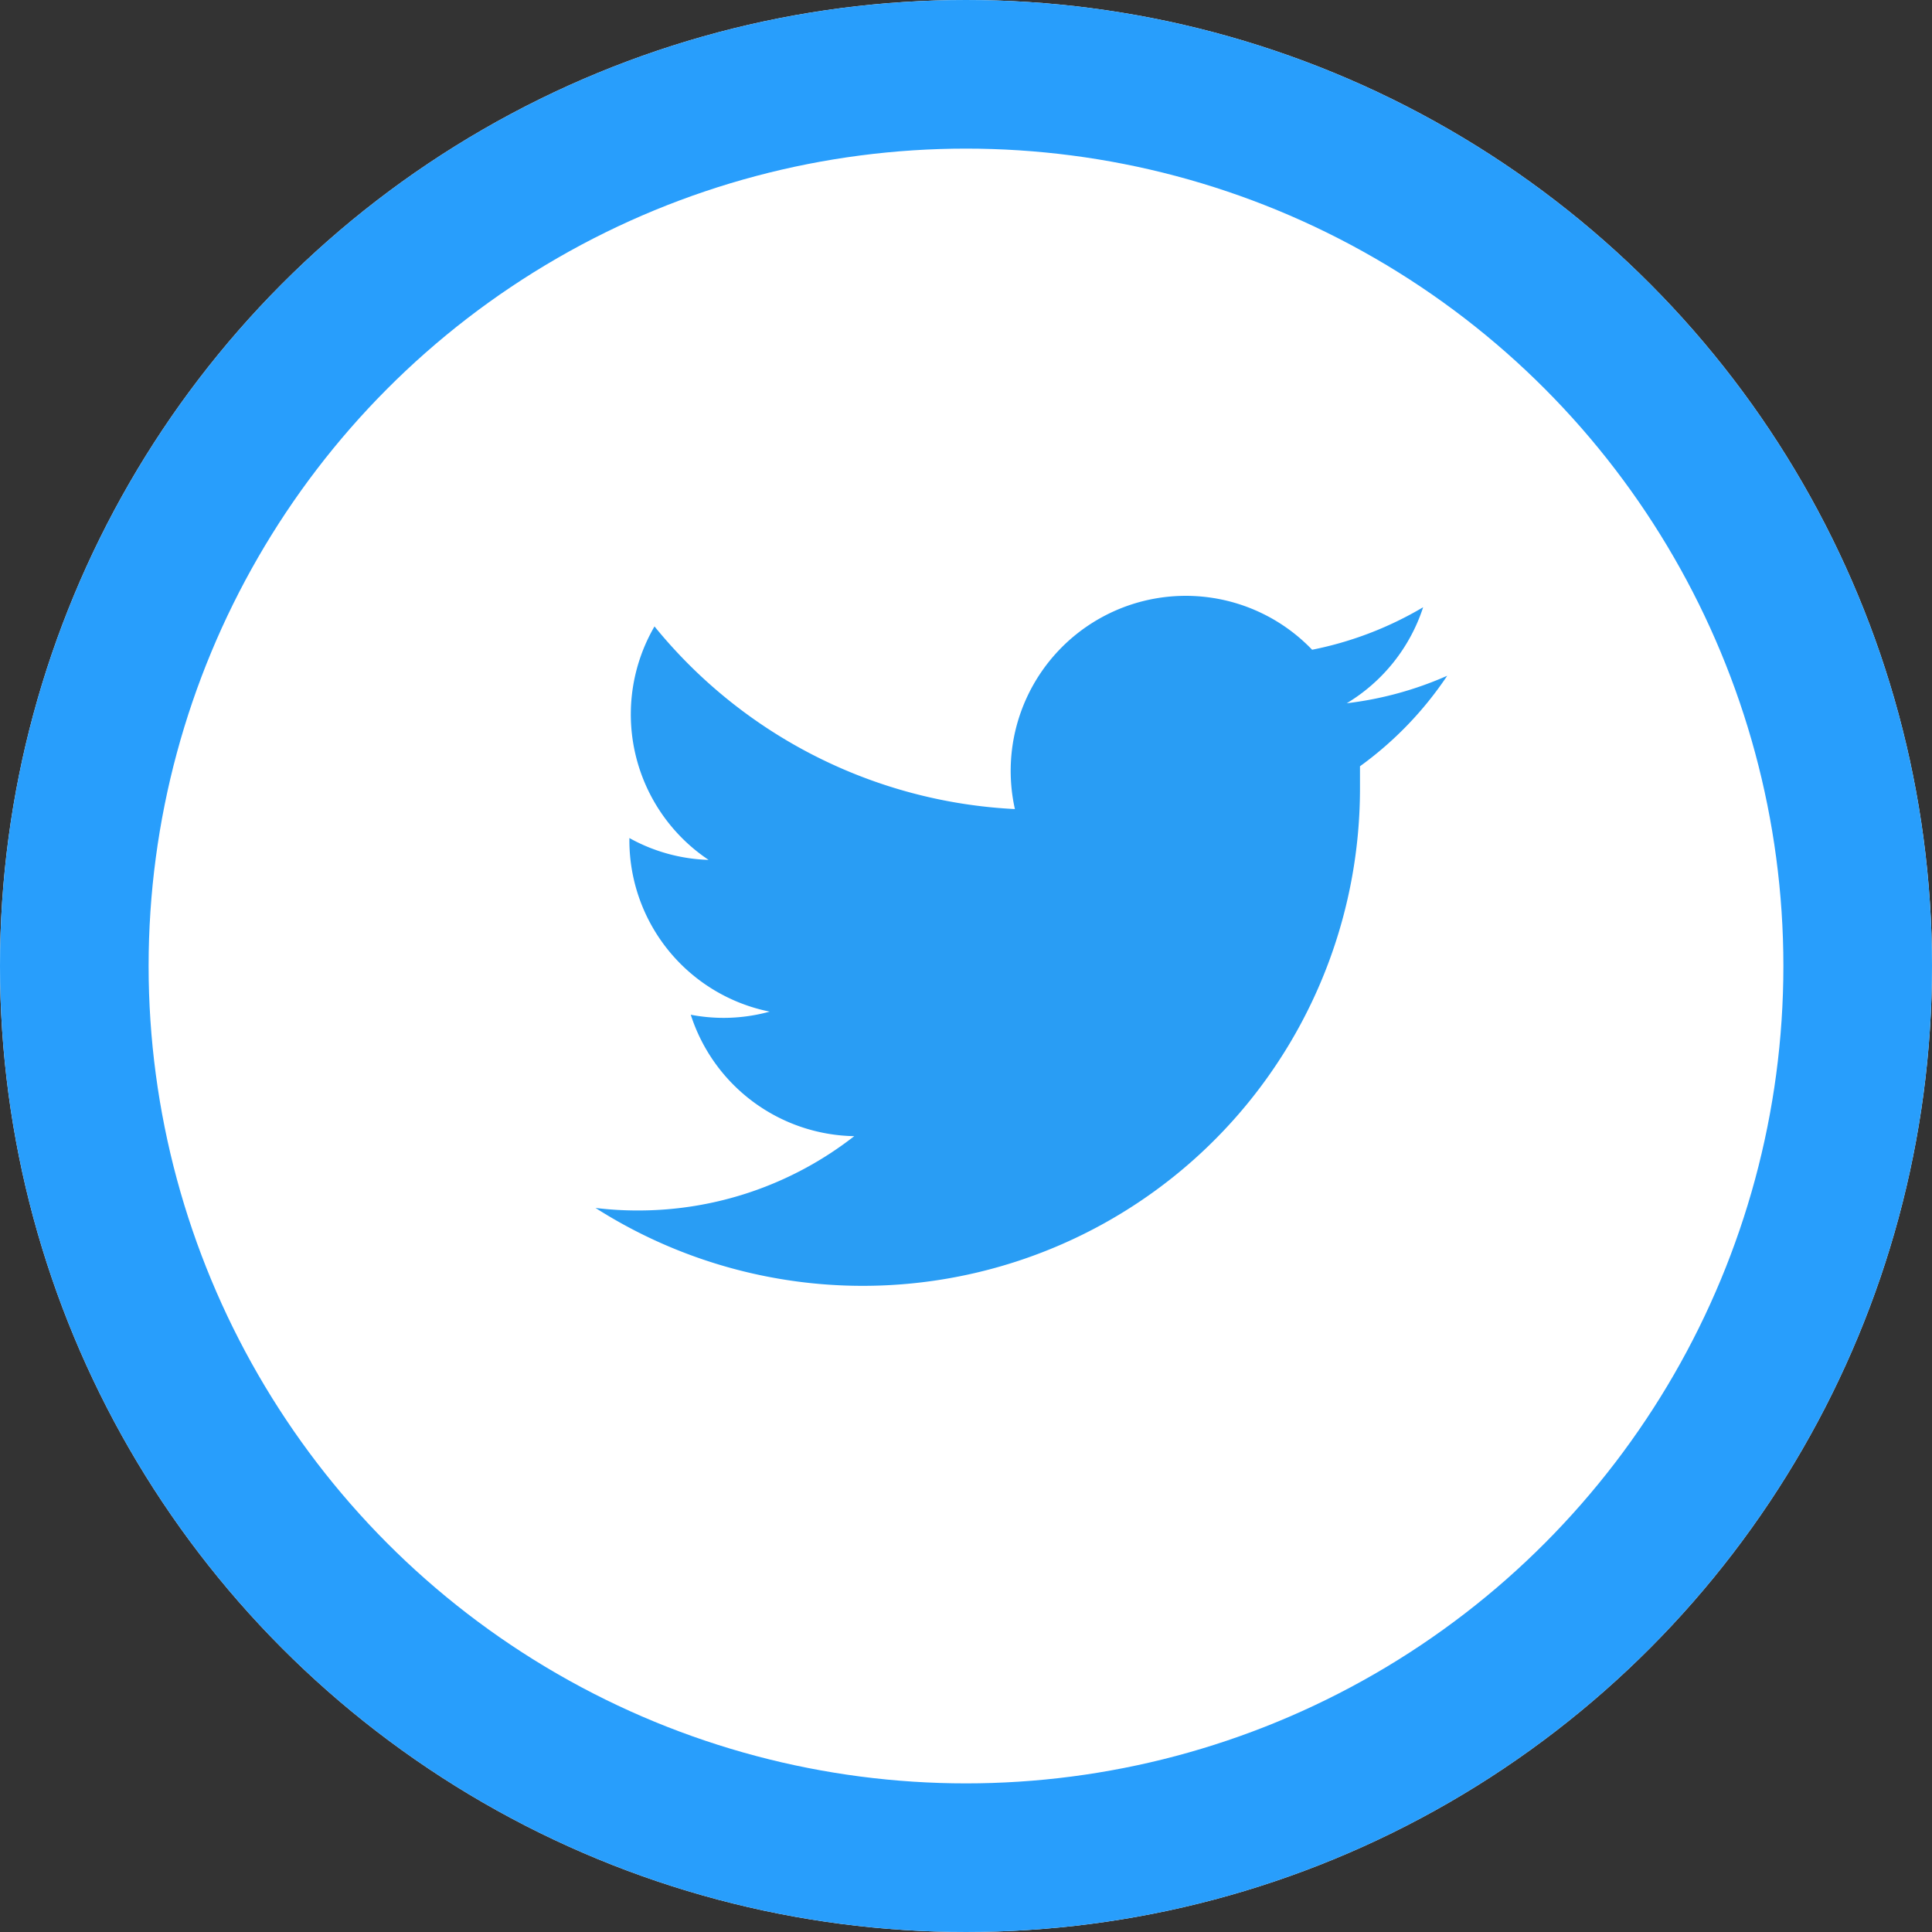 <svg xmlns="http://www.w3.org/2000/svg" width="13" height="13" viewBox="0 0 13 13">
  <rect x="0" y="0" width="13" height="13" fill="#333333" stroke="none"/>
  <g id="Group_12" data-name="Group 12" transform="translate(-30 -411)">
    <g id="Ellipse_1" data-name="Ellipse 1" transform="translate(30 411)" fill="#fff" stroke="#289efc" stroke-width="1">
      <circle cx="6.5" cy="6.5" r="6.5" stroke="none"/>
      <circle cx="6.5" cy="6.5" r="6" fill="none"/>
    </g>
    <path id="Path_30" data-name="Path 30" d="M38.615,36.178a2.371,2.371,0,0,1-.747.286,1.178,1.178,0,0,0-2,1.072,3.338,3.338,0,0,1-2.425-1.229,1.178,1.178,0,0,0,.364,1.571,1.168,1.168,0,0,1-.533-.147s0,.01,0,.015a1.176,1.176,0,0,0,.944,1.153,1.171,1.171,0,0,1-.31.042,1.187,1.187,0,0,1-.221-.021,1.177,1.177,0,0,0,1.1.817,2.359,2.359,0,0,1-1.461.5,2.3,2.3,0,0,1-.28-.017A3.346,3.346,0,0,0,38.19,37.4c0-.051,0-.1,0-.152a2.389,2.389,0,0,0,.587-.609,2.357,2.357,0,0,1-.676.185A1.18,1.18,0,0,0,38.615,36.178Z" transform="translate(0.961 378.908)" fill="#299df4"/>
  </g>
</svg>
